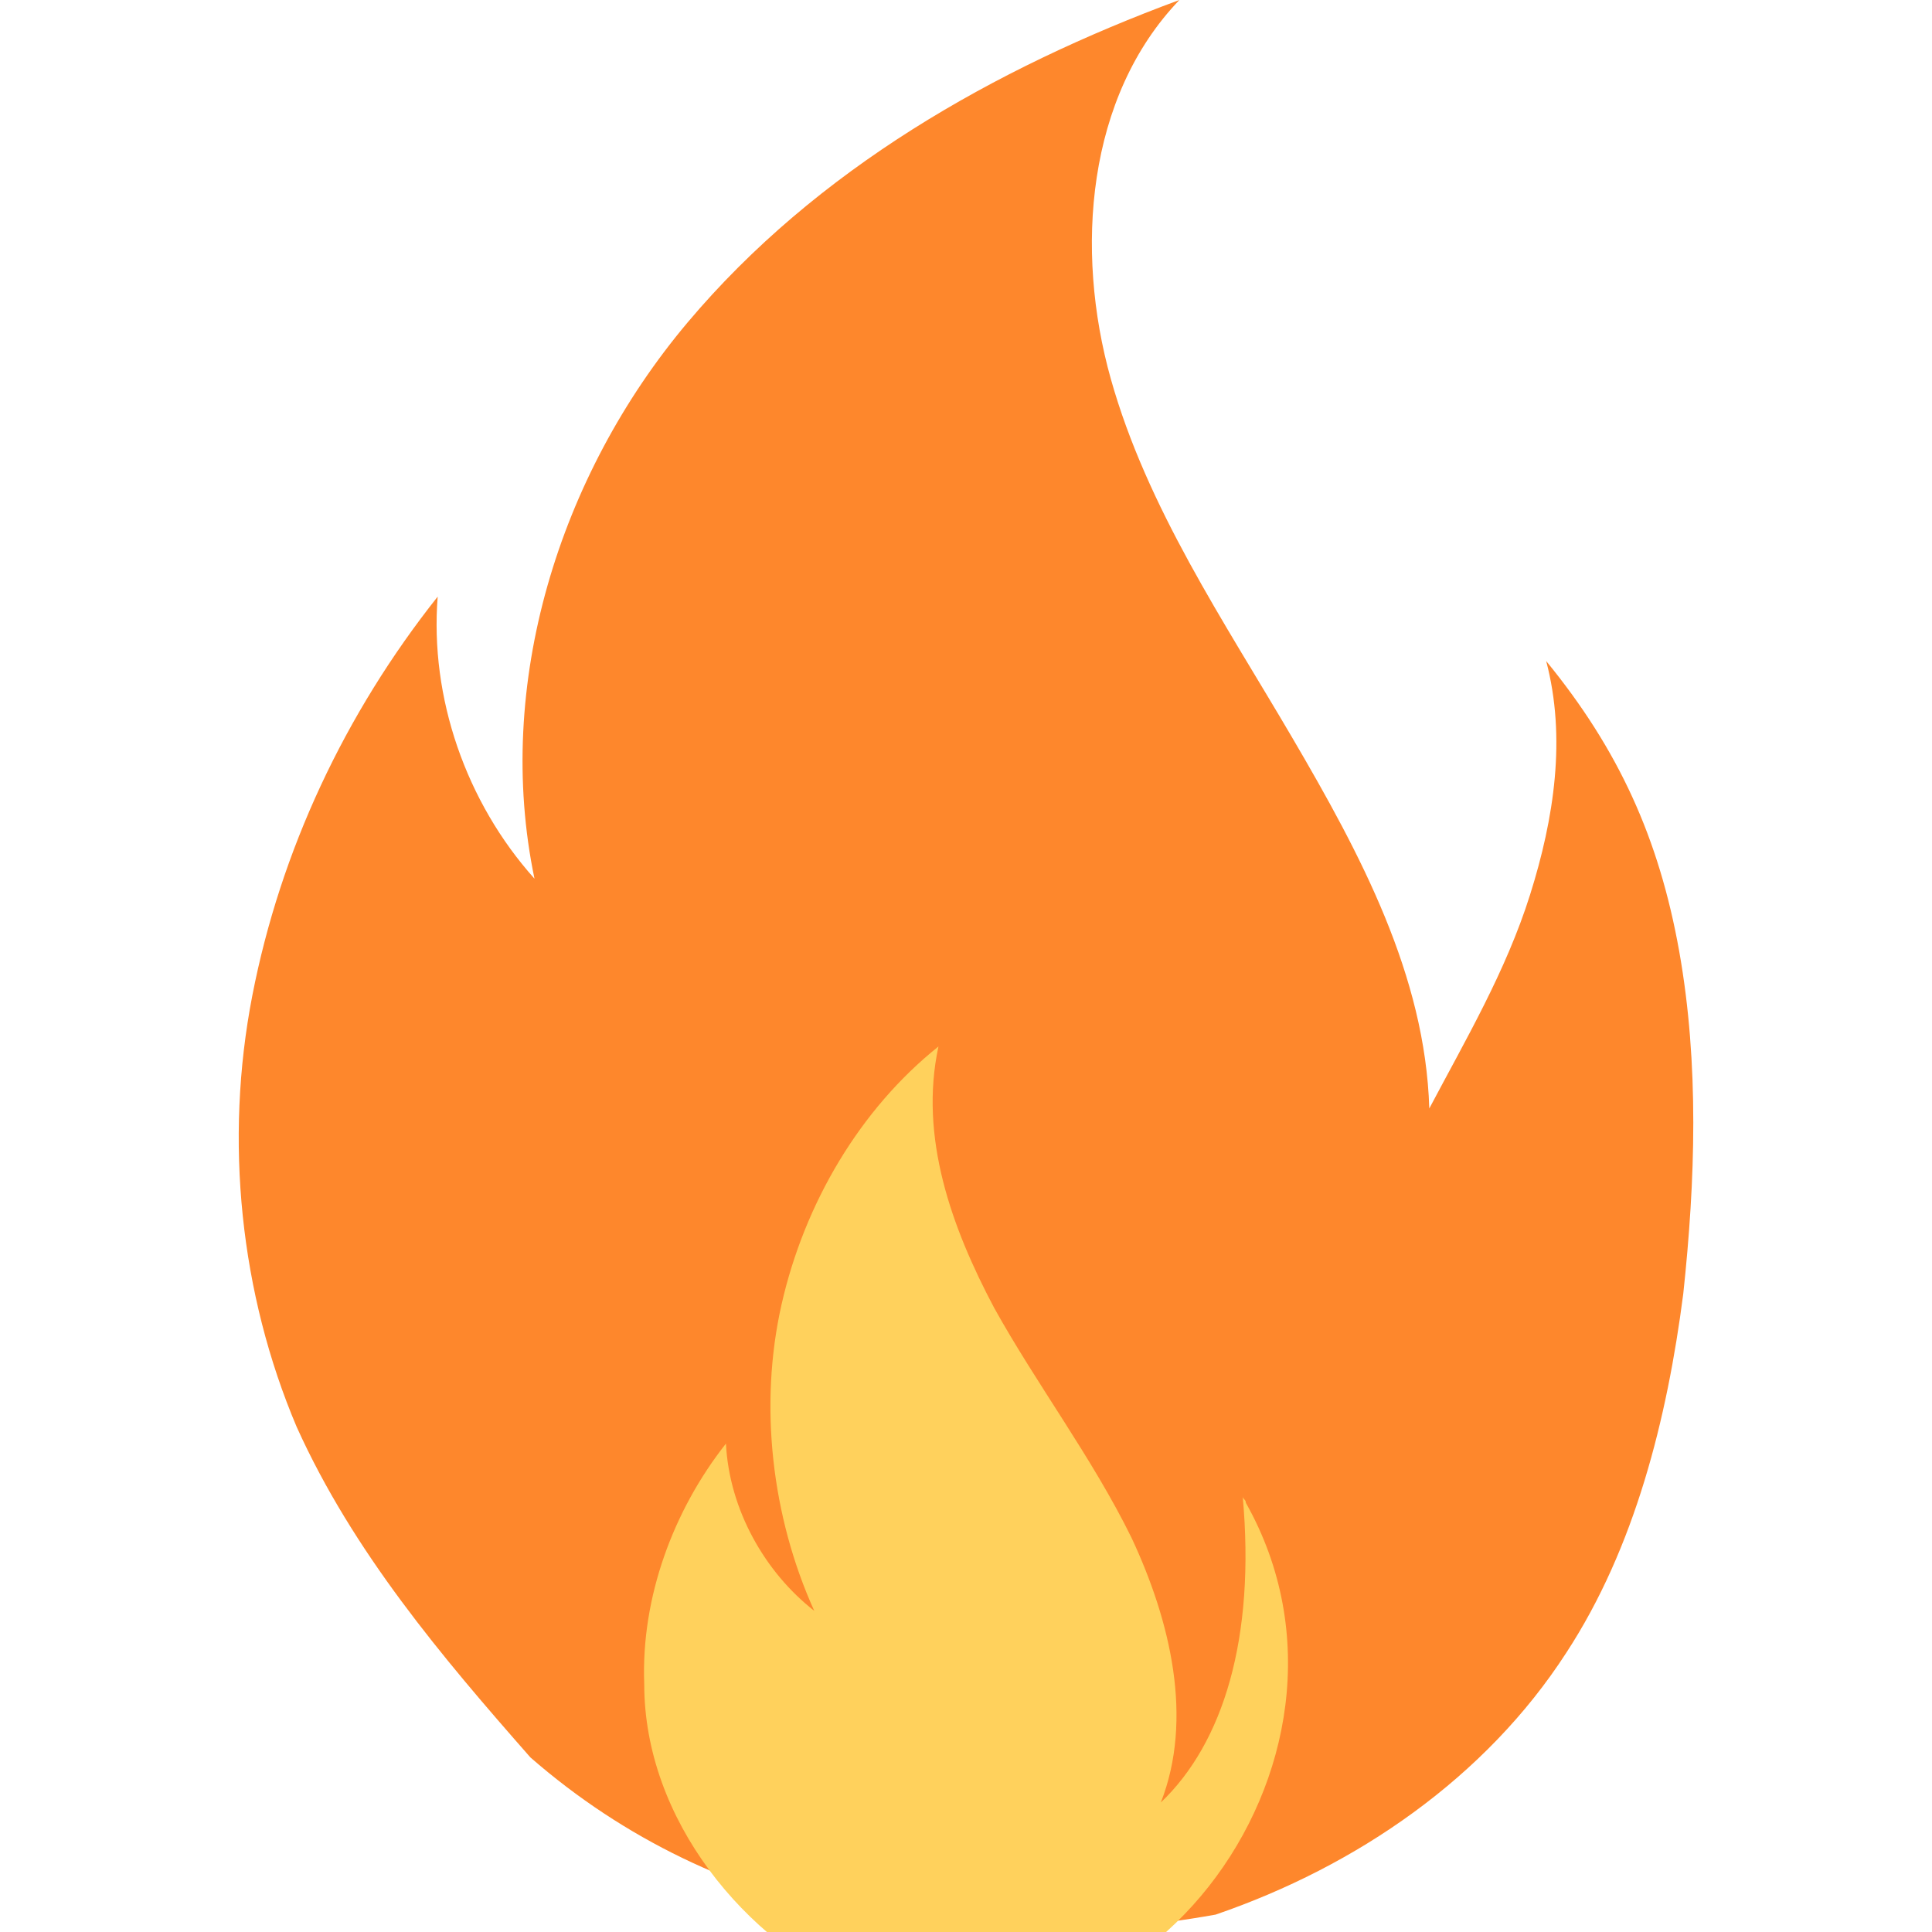 <svg width="20" height="20" viewBox="0 0 20 20" fill="none" xmlns="http://www.w3.org/2000/svg">
<g clip-path="url(#clip0_7554_50050)">
<path d="M5.491 18.193C4.573 17.149 3.655 16.065 3.071 14.771C2.487 13.394 2.32 11.809 2.612 10.306C2.904 8.804 3.571 7.386 4.531 6.176C4.448 7.219 4.823 8.304 5.533 9.096C5.115 7.093 5.783 4.924 7.118 3.338C8.453 1.753 10.289 0.709 12.209 0C11.249 1.001 11.124 2.587 11.499 3.922C11.875 5.258 12.668 6.426 13.377 7.636C14.086 8.846 14.754 10.098 14.796 11.475C15.171 10.765 15.589 10.056 15.839 9.263C16.089 8.47 16.215 7.636 16.006 6.843C16.757 7.761 17.174 8.679 17.383 9.847C17.591 11.016 17.55 12.226 17.425 13.394C17.258 14.688 16.924 16.023 16.215 17.108C15.38 18.401 14.045 19.319 12.584 19.82C9.997 20.279 7.452 19.903 5.491 18.193Z" fill="#FE872C"/>
<path d="M8.903 20.607C11.679 21.761 14.421 18.262 12.897 15.557C12.897 15.521 12.864 15.521 12.864 15.485C12.999 16.964 12.66 18.046 12.017 18.659C12.356 17.794 12.119 16.784 11.713 15.918C11.306 15.089 10.731 14.331 10.291 13.538C9.851 12.708 9.512 11.771 9.715 10.833C8.903 11.482 8.328 12.456 8.091 13.502C7.854 14.548 7.989 15.702 8.429 16.675C7.921 16.279 7.549 15.63 7.515 14.944C6.974 15.63 6.635 16.531 6.669 17.433C6.669 18.839 7.718 20.102 8.903 20.607Z" fill="#FFD15C"/>
</g>
<defs>
<clipPath id="clip0_7554_50050">
<rect width="20" height="20" fill="white"/>
</clipPath>
</defs>
</svg>
